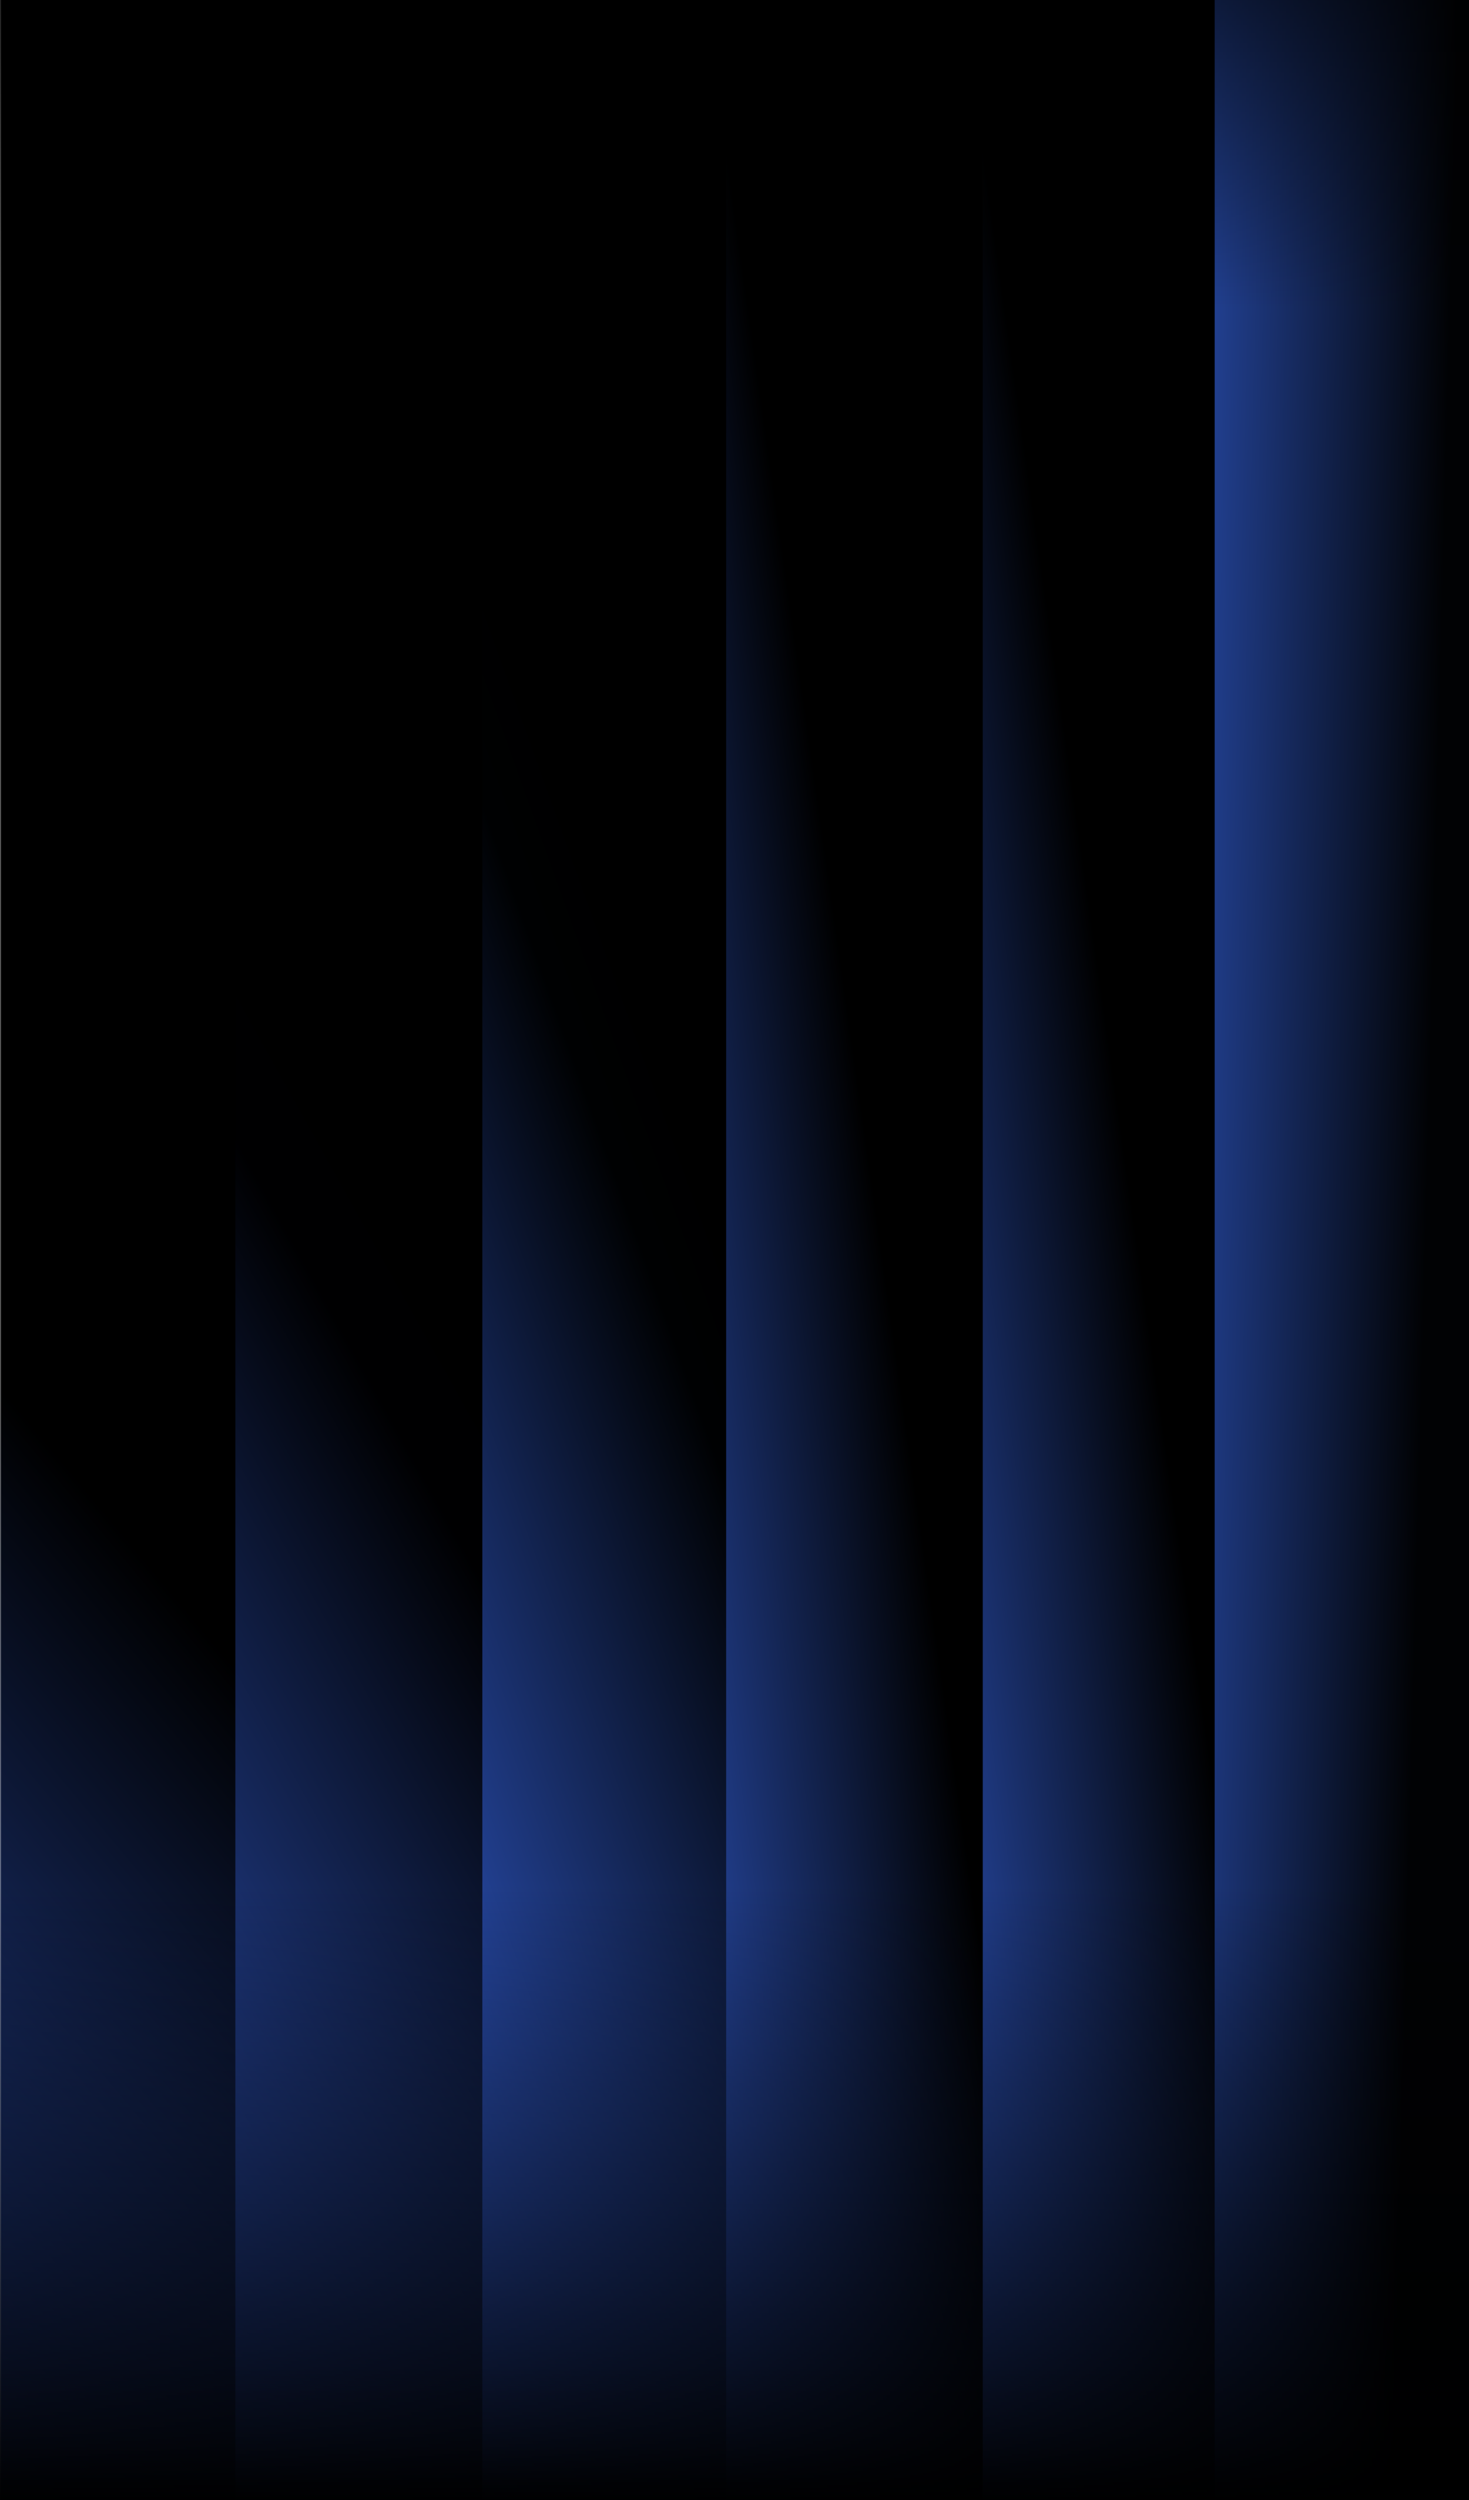 <?xml version="1.0" encoding="UTF-8"?> <svg xmlns="http://www.w3.org/2000/svg" width="476" height="810" viewBox="0 0 476 810" fill="none"><g clip-path="url(#clip0_2639_7011)"><mask id="mask0_2639_7011" style="mask-type:luminance" maskUnits="userSpaceOnUse" x="0" y="-138" width="1440" height="1034"><path d="M1440 895.777H0V-137.299H1440V895.777Z" fill="white"></path></mask><g mask="url(#mask0_2639_7011)"><path d="M107.847 -268.559L0 -607.752V1288.95L93.344 1520.48H172.545L107.847 -268.559Z" fill="url(#paint0_linear_2639_7011)"></path><path d="M76.264 1289.3L159.598 1504.16L235.051 1444.31L209.76 622.9L184.452 -198.525L173.681 -294.884L76.264 -600.178V344.572V1289.3Z" fill="url(#paint1_linear_2639_7011)"></path><path d="M156.293 1289.64L237.292 1487.85L308.997 1368.15L288.815 566.287L268.633 -235.577L250.971 -321.245L156.293 -592.603V348.52V1289.64Z" fill="url(#paint2_linear_2639_7011)"></path><path d="M235.294 1290.01L313.974 1471.54L381.932 1291.98L366.875 509.697L351.801 -272.625L327.249 -347.582L235.294 -585.004V352.492V1290.01Z" fill="url(#paint3_linear_2639_7011)"></path><path d="M318.44 1290.01L397.12 1471.54L465.078 1291.98L450.021 509.697L434.948 -272.625L410.396 -347.582L318.44 -585.004V352.492V1290.01Z" fill="url(#paint4_linear_2639_7011)"></path><path d="M393.589 1290.44L467.083 1455.32L528.898 1215.93L519.321 453.276L509.743 -309.395L479.475 -373.633L393.589 -577.114V356.663V1290.44Z" fill="url(#paint5_linear_2639_7011)"></path></g><g style="mix-blend-mode:darken"><rect y="611" width="1440" height="200" fill="url(#paint6_linear_2639_7011)"></rect></g><g style="mix-blend-mode:darken"><rect x="1440" y="100" width="1440" height="100" transform="rotate(-180 1440 100)" fill="url(#paint7_linear_2639_7011)" fill-opacity="0.6"></rect></g></g><defs><linearGradient id="paint0_linear_2639_7011" x1="-1004.73" y1="1622.94" x2="213.875" y2="606.212" gradientUnits="userSpaceOnUse"><stop offset="0.28"></stop><stop offset="0.72" stop-color="#3C70FF"></stop><stop offset="0.96"></stop></linearGradient><linearGradient id="paint1_linear_2639_7011" x1="-764.46" y1="1072.77" x2="215.738" y2="526.617" gradientUnits="userSpaceOnUse"><stop stop-color="#060B1A"></stop><stop offset="0.28" stop-color="#040812"></stop><stop offset="0.72" stop-color="#3868EC"></stop><stop offset="0.96" stop-color="#000001"></stop><stop offset="1"></stop></linearGradient><linearGradient id="paint2_linear_2639_7011" x1="-399.994" y1="699.678" x2="259.046" y2="463.732" gradientUnits="userSpaceOnUse"><stop stop-color="#0C1633"></stop><stop offset="0.28" stop-color="#091025"></stop><stop offset="0.7" stop-color="#3360DA"></stop><stop offset="0.96" stop-color="#000102"></stop><stop offset="1"></stop></linearGradient><linearGradient id="paint3_linear_2639_7011" x1="-49.412" y1="501.797" x2="292.666" y2="453.415" gradientUnits="userSpaceOnUse"><stop stop-color="#12224D"></stop><stop offset="0.28" stop-color="#0D1837"></stop><stop offset="0.656" stop-color="#2F58C7"></stop><stop offset="1"></stop></linearGradient><linearGradient id="paint4_linear_2639_7011" x1="33.735" y1="501.797" x2="375.812" y2="453.415" gradientUnits="userSpaceOnUse"><stop stop-color="#12224D"></stop><stop offset="0.28" stop-color="#0D1837"></stop><stop offset="0.656" stop-color="#2F58C7"></stop><stop offset="1"></stop></linearGradient><linearGradient id="paint5_linear_2639_7011" x1="209.602" y1="431.399" x2="461.035" y2="438.046" gradientUnits="userSpaceOnUse"><stop stop-color="#182D66"></stop><stop offset="0.28" stop-color="#112049"></stop><stop offset="0.612" stop-color="#2A50B5"></stop><stop offset="1" stop-color="#010204"></stop></linearGradient><linearGradient id="paint6_linear_2639_7011" x1="720" y1="811" x2="720" y2="611" gradientUnits="userSpaceOnUse"><stop></stop><stop offset="1" stop-opacity="0"></stop></linearGradient><linearGradient id="paint7_linear_2639_7011" x1="2160" y1="200" x2="2160" y2="100" gradientUnits="userSpaceOnUse"><stop></stop><stop offset="1" stop-opacity="0"></stop></linearGradient><clipPath id="clip0_2639_7011"><rect width="476" height="810" fill="white"></rect></clipPath></defs></svg> 